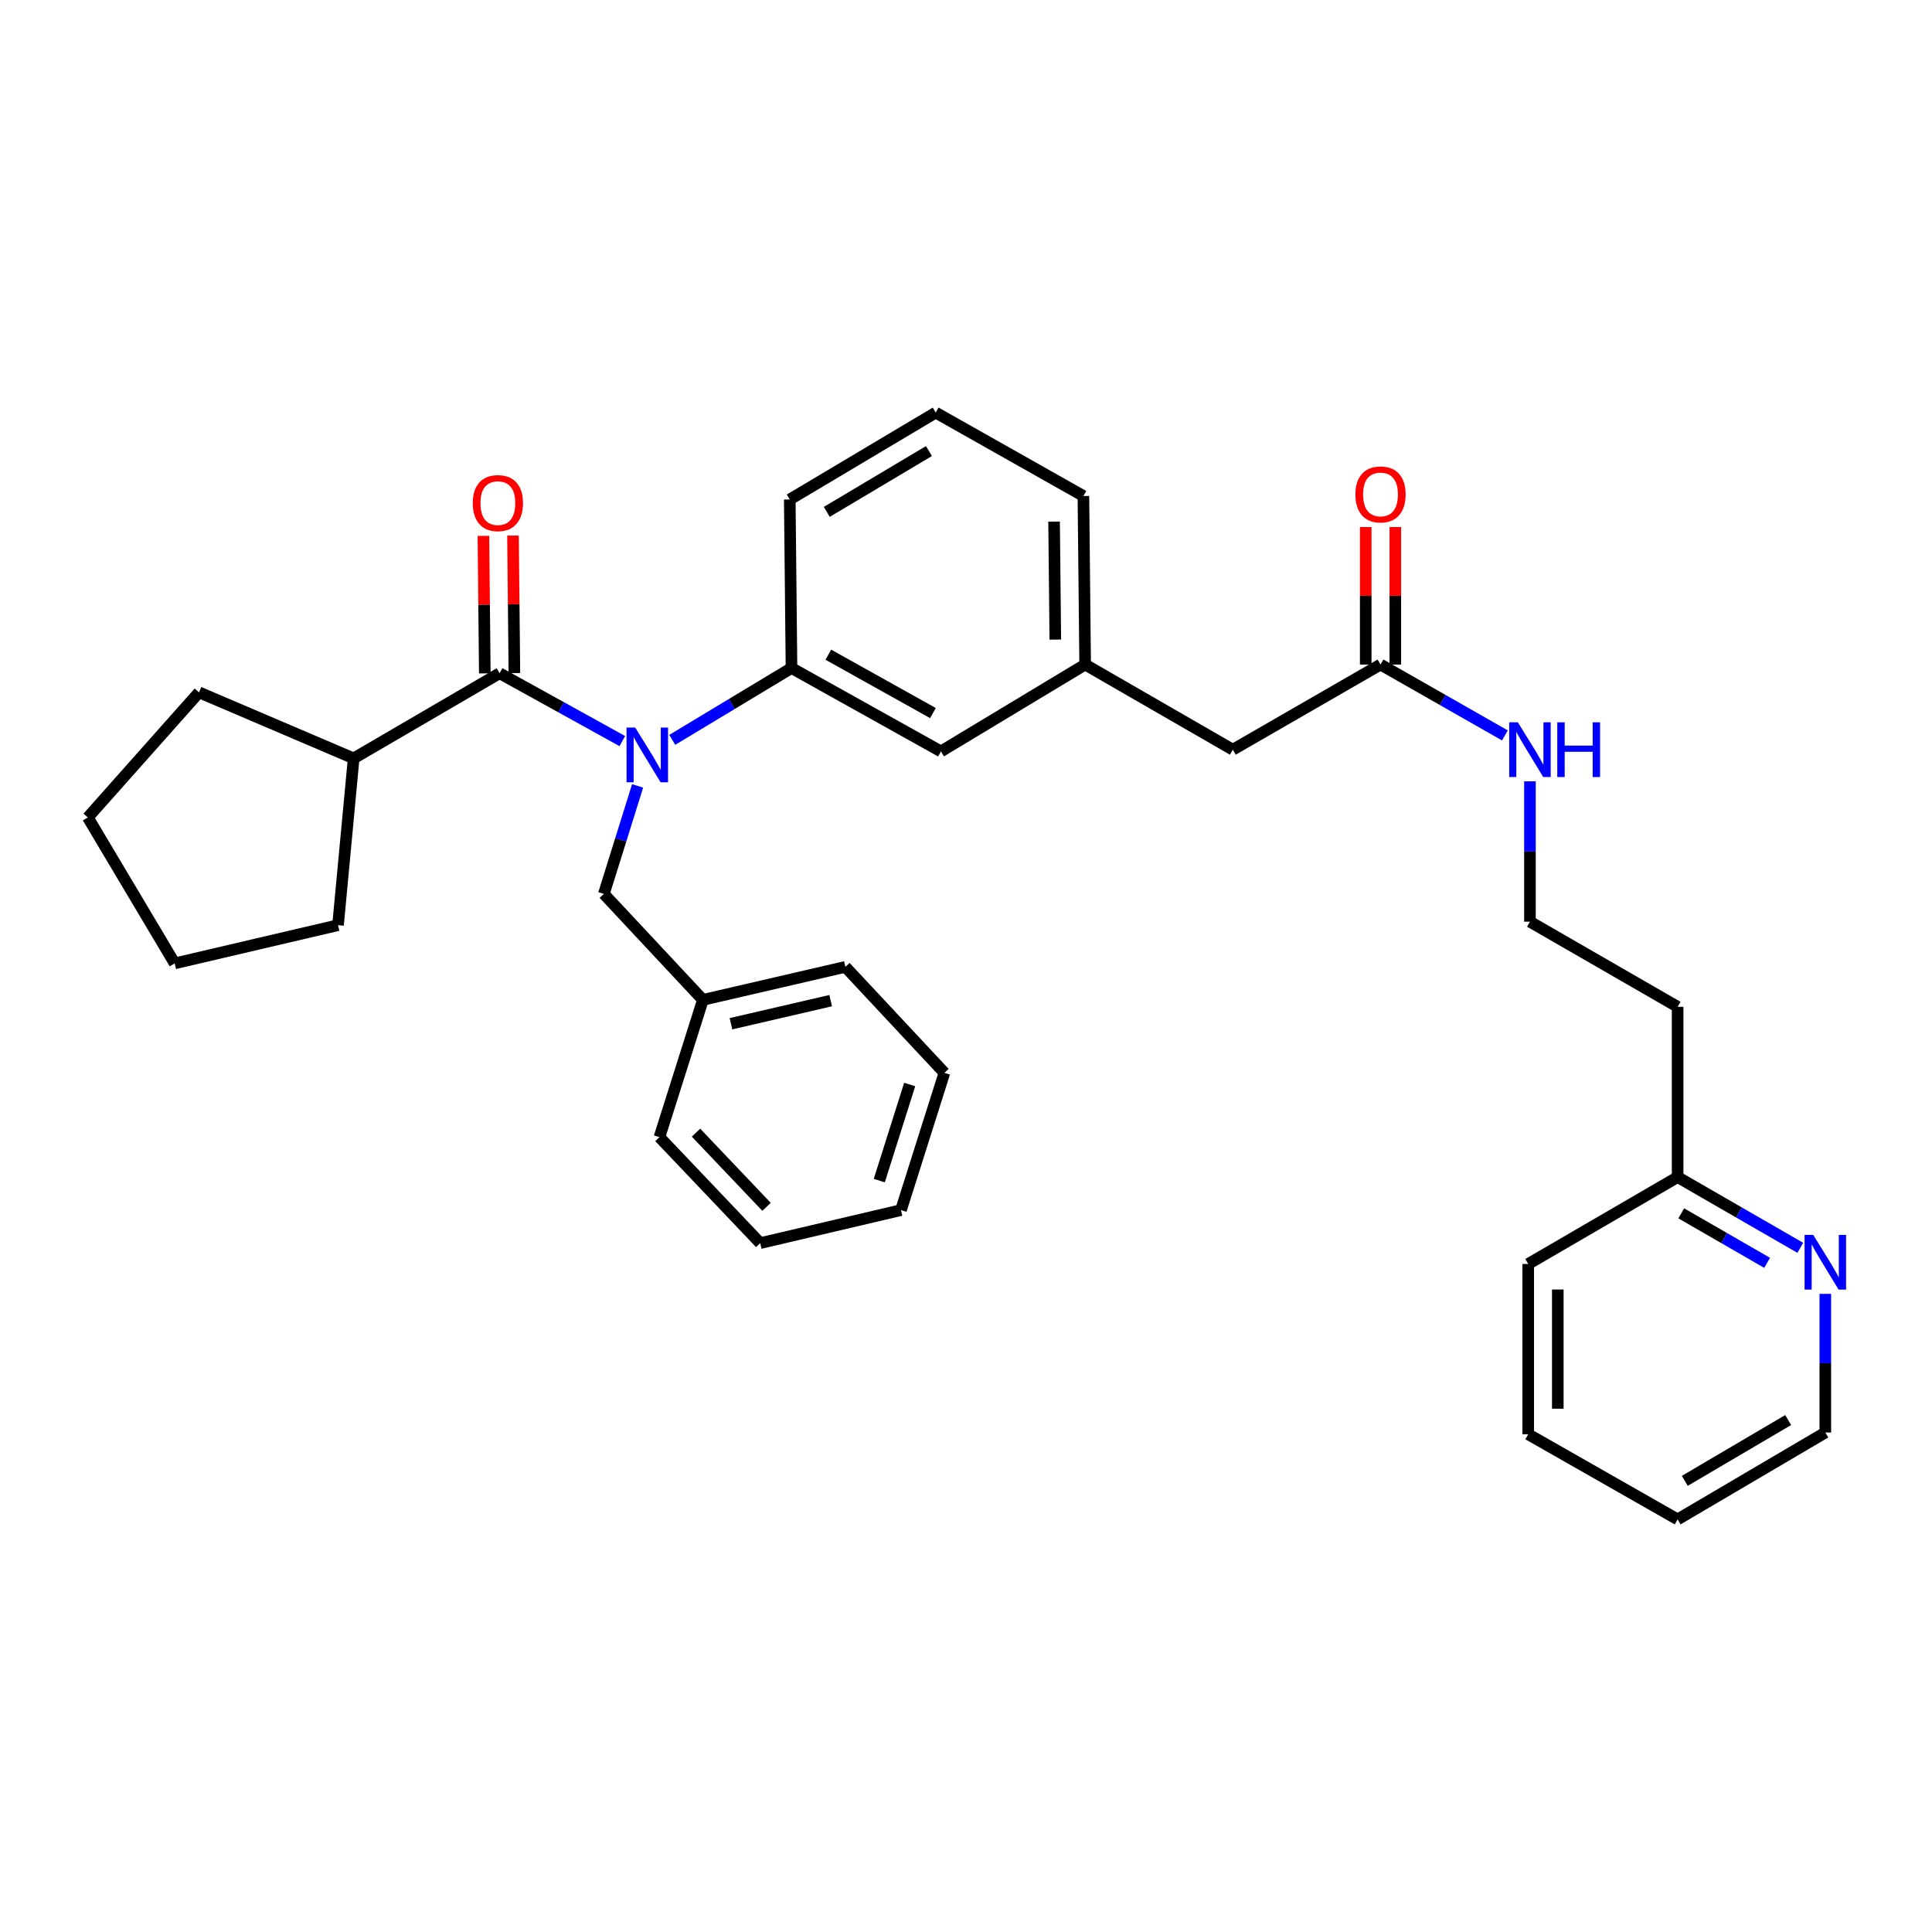 <?xml version='1.0' encoding='iso-8859-1'?>
<svg version='1.1' baseProfile='full'
              xmlns='http://www.w3.org/2000/svg'
                      xmlns:rdkit='http://www.rdkit.org/xml'
                      xmlns:xlink='http://www.w3.org/1999/xlink'
                  xml:space='preserve'
width='1000px' height='1000px' viewBox='0 0 1000 1000'>
<!-- END OF HEADER -->
<rect style='opacity:1.0;fill:#FFFFFF;stroke:none' width='1000' height='1000' x='0' y='0'> </rect>
<path class='bond-0' d='M 944.783,741.468 L 868.337,786.437' style='fill:none;fill-rule:evenodd;stroke:#000000;stroke-width:6px;stroke-linecap:butt;stroke-linejoin:miter;stroke-opacity:1' />
<path class='bond-0' d='M 925.552,735.015 L 872.04,766.493' style='fill:none;fill-rule:evenodd;stroke:#000000;stroke-width:6px;stroke-linecap:butt;stroke-linejoin:miter;stroke-opacity:1' />
<path class='bond-1' d='M 944.783,741.468 L 944.783,705.582' style='fill:none;fill-rule:evenodd;stroke:#000000;stroke-width:6px;stroke-linecap:butt;stroke-linejoin:miter;stroke-opacity:1' />
<path class='bond-1' d='M 944.783,705.582 L 944.783,669.697' style='fill:none;fill-rule:evenodd;stroke:#0000FF;stroke-width:6px;stroke-linecap:butt;stroke-linejoin:miter;stroke-opacity:1' />
<path class='bond-2' d='M 714.553,343.97 L 746.744,362.31' style='fill:none;fill-rule:evenodd;stroke:#000000;stroke-width:6px;stroke-linecap:butt;stroke-linejoin:miter;stroke-opacity:1' />
<path class='bond-2' d='M 746.744,362.31 L 778.935,380.65' style='fill:none;fill-rule:evenodd;stroke:#0000FF;stroke-width:6px;stroke-linecap:butt;stroke-linejoin:miter;stroke-opacity:1' />
<path class='bond-3' d='M 722.209,343.97 L 722.209,308.384' style='fill:none;fill-rule:evenodd;stroke:#000000;stroke-width:6px;stroke-linecap:butt;stroke-linejoin:miter;stroke-opacity:1' />
<path class='bond-3' d='M 722.209,308.384 L 722.209,272.799' style='fill:none;fill-rule:evenodd;stroke:#FF0000;stroke-width:6px;stroke-linecap:butt;stroke-linejoin:miter;stroke-opacity:1' />
<path class='bond-3' d='M 706.897,343.97 L 706.897,308.384' style='fill:none;fill-rule:evenodd;stroke:#000000;stroke-width:6px;stroke-linecap:butt;stroke-linejoin:miter;stroke-opacity:1' />
<path class='bond-3' d='M 706.897,308.384 L 706.897,272.799' style='fill:none;fill-rule:evenodd;stroke:#FF0000;stroke-width:6px;stroke-linecap:butt;stroke-linejoin:miter;stroke-opacity:1' />
<path class='bond-4' d='M 714.553,343.97 L 638.107,388.037' style='fill:none;fill-rule:evenodd;stroke:#000000;stroke-width:6px;stroke-linecap:butt;stroke-linejoin:miter;stroke-opacity:1' />
<path class='bond-5' d='M 791.9,404.423 L 791.9,440.744' style='fill:none;fill-rule:evenodd;stroke:#0000FF;stroke-width:6px;stroke-linecap:butt;stroke-linejoin:miter;stroke-opacity:1' />
<path class='bond-5' d='M 791.9,440.744 L 791.9,477.065' style='fill:none;fill-rule:evenodd;stroke:#000000;stroke-width:6px;stroke-linecap:butt;stroke-linejoin:miter;stroke-opacity:1' />
<path class='bond-6' d='M 868.337,786.437 L 790.999,742.37' style='fill:none;fill-rule:evenodd;stroke:#000000;stroke-width:6px;stroke-linecap:butt;stroke-linejoin:miter;stroke-opacity:1' />
<path class='bond-7' d='M 183.05,392.529 L 103.014,358.355' style='fill:none;fill-rule:evenodd;stroke:#000000;stroke-width:6px;stroke-linecap:butt;stroke-linejoin:miter;stroke-opacity:1' />
<path class='bond-8' d='M 183.05,392.529 L 174.959,478.868' style='fill:none;fill-rule:evenodd;stroke:#000000;stroke-width:6px;stroke-linecap:butt;stroke-linejoin:miter;stroke-opacity:1' />
<path class='bond-9' d='M 183.05,392.529 L 258.594,348.462' style='fill:none;fill-rule:evenodd;stroke:#000000;stroke-width:6px;stroke-linecap:butt;stroke-linejoin:miter;stroke-opacity:1' />
<path class='bond-10' d='M 330.025,406.778 L 321.29,434.729' style='fill:none;fill-rule:evenodd;stroke:#0000FF;stroke-width:6px;stroke-linecap:butt;stroke-linejoin:miter;stroke-opacity:1' />
<path class='bond-10' d='M 321.29,434.729 L 312.555,462.679' style='fill:none;fill-rule:evenodd;stroke:#000000;stroke-width:6px;stroke-linecap:butt;stroke-linejoin:miter;stroke-opacity:1' />
<path class='bond-11' d='M 322.115,383.587 L 290.354,366.024' style='fill:none;fill-rule:evenodd;stroke:#0000FF;stroke-width:6px;stroke-linecap:butt;stroke-linejoin:miter;stroke-opacity:1' />
<path class='bond-11' d='M 290.354,366.024 L 258.594,348.462' style='fill:none;fill-rule:evenodd;stroke:#000000;stroke-width:6px;stroke-linecap:butt;stroke-linejoin:miter;stroke-opacity:1' />
<path class='bond-12' d='M 347.958,382.951 L 378.819,364.358' style='fill:none;fill-rule:evenodd;stroke:#0000FF;stroke-width:6px;stroke-linecap:butt;stroke-linejoin:miter;stroke-opacity:1' />
<path class='bond-12' d='M 378.819,364.358 L 409.681,345.765' style='fill:none;fill-rule:evenodd;stroke:#000000;stroke-width:6px;stroke-linecap:butt;stroke-linejoin:miter;stroke-opacity:1' />
<path class='bond-13' d='M 266.25,348.384 L 265.889,312.798' style='fill:none;fill-rule:evenodd;stroke:#000000;stroke-width:6px;stroke-linecap:butt;stroke-linejoin:miter;stroke-opacity:1' />
<path class='bond-13' d='M 265.889,312.798 L 265.528,277.213' style='fill:none;fill-rule:evenodd;stroke:#FF0000;stroke-width:6px;stroke-linecap:butt;stroke-linejoin:miter;stroke-opacity:1' />
<path class='bond-13' d='M 250.937,348.539 L 250.577,312.954' style='fill:none;fill-rule:evenodd;stroke:#000000;stroke-width:6px;stroke-linecap:butt;stroke-linejoin:miter;stroke-opacity:1' />
<path class='bond-13' d='M 250.577,312.954 L 250.216,277.368' style='fill:none;fill-rule:evenodd;stroke:#FF0000;stroke-width:6px;stroke-linecap:butt;stroke-linejoin:miter;stroke-opacity:1' />
<path class='bond-14' d='M 103.014,358.355 L 45.455,423.104' style='fill:none;fill-rule:evenodd;stroke:#000000;stroke-width:6px;stroke-linecap:butt;stroke-linejoin:miter;stroke-opacity:1' />
<path class='bond-15' d='M 174.959,478.868 L 90.424,498.647' style='fill:none;fill-rule:evenodd;stroke:#000000;stroke-width:6px;stroke-linecap:butt;stroke-linejoin:miter;stroke-opacity:1' />
<path class='bond-16' d='M 363.819,517.533 L 437.559,500.451' style='fill:none;fill-rule:evenodd;stroke:#000000;stroke-width:6px;stroke-linecap:butt;stroke-linejoin:miter;stroke-opacity:1' />
<path class='bond-16' d='M 378.336,529.889 L 429.954,517.931' style='fill:none;fill-rule:evenodd;stroke:#000000;stroke-width:6px;stroke-linecap:butt;stroke-linejoin:miter;stroke-opacity:1' />
<path class='bond-17' d='M 363.819,517.533 L 341.334,588.585' style='fill:none;fill-rule:evenodd;stroke:#000000;stroke-width:6px;stroke-linecap:butt;stroke-linejoin:miter;stroke-opacity:1' />
<path class='bond-18' d='M 363.819,517.533 L 312.555,462.679' style='fill:none;fill-rule:evenodd;stroke:#000000;stroke-width:6px;stroke-linecap:butt;stroke-linejoin:miter;stroke-opacity:1' />
<path class='bond-19' d='M 437.559,500.451 L 488.823,555.305' style='fill:none;fill-rule:evenodd;stroke:#000000;stroke-width:6px;stroke-linecap:butt;stroke-linejoin:miter;stroke-opacity:1' />
<path class='bond-20' d='M 638.107,388.037 L 561.67,343.97' style='fill:none;fill-rule:evenodd;stroke:#000000;stroke-width:6px;stroke-linecap:butt;stroke-linejoin:miter;stroke-opacity:1' />
<path class='bond-21' d='M 561.67,343.97 L 560.769,256.729' style='fill:none;fill-rule:evenodd;stroke:#000000;stroke-width:6px;stroke-linecap:butt;stroke-linejoin:miter;stroke-opacity:1' />
<path class='bond-21' d='M 546.223,331.042 L 545.592,269.973' style='fill:none;fill-rule:evenodd;stroke:#000000;stroke-width:6px;stroke-linecap:butt;stroke-linejoin:miter;stroke-opacity:1' />
<path class='bond-22' d='M 561.67,343.97 L 487.028,388.93' style='fill:none;fill-rule:evenodd;stroke:#000000;stroke-width:6px;stroke-linecap:butt;stroke-linejoin:miter;stroke-opacity:1' />
<path class='bond-23' d='M 560.769,256.729 L 484.323,213.563' style='fill:none;fill-rule:evenodd;stroke:#000000;stroke-width:6px;stroke-linecap:butt;stroke-linejoin:miter;stroke-opacity:1' />
<path class='bond-24' d='M 484.323,213.563 L 408.779,258.532' style='fill:none;fill-rule:evenodd;stroke:#000000;stroke-width:6px;stroke-linecap:butt;stroke-linejoin:miter;stroke-opacity:1' />
<path class='bond-24' d='M 480.824,233.467 L 427.944,264.945' style='fill:none;fill-rule:evenodd;stroke:#000000;stroke-width:6px;stroke-linecap:butt;stroke-linejoin:miter;stroke-opacity:1' />
<path class='bond-25' d='M 408.779,258.532 L 409.681,345.765' style='fill:none;fill-rule:evenodd;stroke:#000000;stroke-width:6px;stroke-linecap:butt;stroke-linejoin:miter;stroke-opacity:1' />
<path class='bond-26' d='M 409.681,345.765 L 487.028,388.93' style='fill:none;fill-rule:evenodd;stroke:#000000;stroke-width:6px;stroke-linecap:butt;stroke-linejoin:miter;stroke-opacity:1' />
<path class='bond-26' d='M 428.746,338.868 L 482.889,369.084' style='fill:none;fill-rule:evenodd;stroke:#000000;stroke-width:6px;stroke-linecap:butt;stroke-linejoin:miter;stroke-opacity:1' />
<path class='bond-27' d='M 341.334,588.585 L 393.492,643.44' style='fill:none;fill-rule:evenodd;stroke:#000000;stroke-width:6px;stroke-linecap:butt;stroke-linejoin:miter;stroke-opacity:1' />
<path class='bond-27' d='M 360.255,586.262 L 396.766,624.66' style='fill:none;fill-rule:evenodd;stroke:#000000;stroke-width:6px;stroke-linecap:butt;stroke-linejoin:miter;stroke-opacity:1' />
<path class='bond-28' d='M 488.823,555.305 L 466.339,626.357' style='fill:none;fill-rule:evenodd;stroke:#000000;stroke-width:6px;stroke-linecap:butt;stroke-linejoin:miter;stroke-opacity:1' />
<path class='bond-28' d='M 470.851,561.343 L 455.112,611.079' style='fill:none;fill-rule:evenodd;stroke:#000000;stroke-width:6px;stroke-linecap:butt;stroke-linejoin:miter;stroke-opacity:1' />
<path class='bond-29' d='M 393.492,643.44 L 466.339,626.357' style='fill:none;fill-rule:evenodd;stroke:#000000;stroke-width:6px;stroke-linecap:butt;stroke-linejoin:miter;stroke-opacity:1' />
<path class='bond-30' d='M 90.424,498.647 L 45.455,423.104' style='fill:none;fill-rule:evenodd;stroke:#000000;stroke-width:6px;stroke-linecap:butt;stroke-linejoin:miter;stroke-opacity:1' />
<path class='bond-31' d='M 790.999,742.37 L 790.999,654.235' style='fill:none;fill-rule:evenodd;stroke:#000000;stroke-width:6px;stroke-linecap:butt;stroke-linejoin:miter;stroke-opacity:1' />
<path class='bond-31' d='M 806.312,729.149 L 806.312,667.455' style='fill:none;fill-rule:evenodd;stroke:#000000;stroke-width:6px;stroke-linecap:butt;stroke-linejoin:miter;stroke-opacity:1' />
<path class='bond-32' d='M 790.999,654.235 L 868.337,609.266' style='fill:none;fill-rule:evenodd;stroke:#000000;stroke-width:6px;stroke-linecap:butt;stroke-linejoin:miter;stroke-opacity:1' />
<path class='bond-33' d='M 868.337,609.266 L 900.087,627.569' style='fill:none;fill-rule:evenodd;stroke:#000000;stroke-width:6px;stroke-linecap:butt;stroke-linejoin:miter;stroke-opacity:1' />
<path class='bond-33' d='M 900.087,627.569 L 931.837,645.871' style='fill:none;fill-rule:evenodd;stroke:#0000FF;stroke-width:6px;stroke-linecap:butt;stroke-linejoin:miter;stroke-opacity:1' />
<path class='bond-33' d='M 870.215,628.023 L 892.44,640.835' style='fill:none;fill-rule:evenodd;stroke:#000000;stroke-width:6px;stroke-linecap:butt;stroke-linejoin:miter;stroke-opacity:1' />
<path class='bond-33' d='M 892.44,640.835 L 914.665,653.647' style='fill:none;fill-rule:evenodd;stroke:#0000FF;stroke-width:6px;stroke-linecap:butt;stroke-linejoin:miter;stroke-opacity:1' />
<path class='bond-34' d='M 868.337,609.266 L 868.337,521.132' style='fill:none;fill-rule:evenodd;stroke:#000000;stroke-width:6px;stroke-linecap:butt;stroke-linejoin:miter;stroke-opacity:1' />
<path class='bond-35' d='M 868.337,521.132 L 791.9,477.065' style='fill:none;fill-rule:evenodd;stroke:#000000;stroke-width:6px;stroke-linecap:butt;stroke-linejoin:miter;stroke-opacity:1' />
<path  class='atom-2' d='M 785.64 373.877
L 794.92 388.877
Q 795.84 390.357, 797.32 393.037
Q 798.8 395.717, 798.88 395.877
L 798.88 373.877
L 802.64 373.877
L 802.64 402.197
L 798.76 402.197
L 788.8 385.797
Q 787.64 383.877, 786.4 381.677
Q 785.2 379.477, 784.84 378.797
L 784.84 402.197
L 781.16 402.197
L 781.16 373.877
L 785.64 373.877
' fill='#0000FF'/>
<path  class='atom-2' d='M 806.04 373.877
L 809.88 373.877
L 809.88 385.917
L 824.36 385.917
L 824.36 373.877
L 828.2 373.877
L 828.2 402.197
L 824.36 402.197
L 824.36 389.117
L 809.88 389.117
L 809.88 402.197
L 806.04 402.197
L 806.04 373.877
' fill='#0000FF'/>
<path  class='atom-3' d='M 701.553 255.915
Q 701.553 249.115, 704.913 245.315
Q 708.273 241.515, 714.553 241.515
Q 720.833 241.515, 724.193 245.315
Q 727.553 249.115, 727.553 255.915
Q 727.553 262.795, 724.153 266.715
Q 720.753 270.595, 714.553 270.595
Q 708.313 270.595, 704.913 266.715
Q 701.553 262.835, 701.553 255.915
M 714.553 267.395
Q 718.873 267.395, 721.193 264.515
Q 723.553 261.595, 723.553 255.915
Q 723.553 250.355, 721.193 247.555
Q 718.873 244.715, 714.553 244.715
Q 710.233 244.715, 707.873 247.515
Q 705.553 250.315, 705.553 255.915
Q 705.553 261.635, 707.873 264.515
Q 710.233 267.395, 714.553 267.395
' fill='#FF0000'/>
<path  class='atom-6' d='M 328.779 376.574
L 338.059 391.574
Q 338.979 393.054, 340.459 395.734
Q 341.939 398.414, 342.019 398.574
L 342.019 376.574
L 345.779 376.574
L 345.779 404.894
L 341.899 404.894
L 331.939 388.494
Q 330.779 386.574, 329.539 384.374
Q 328.339 382.174, 327.979 381.494
L 327.979 404.894
L 324.299 404.894
L 324.299 376.574
L 328.779 376.574
' fill='#0000FF'/>
<path  class='atom-8' d='M 244.7 260.407
Q 244.7 253.607, 248.06 249.807
Q 251.42 246.007, 257.7 246.007
Q 263.98 246.007, 267.34 249.807
Q 270.7 253.607, 270.7 260.407
Q 270.7 267.287, 267.3 271.207
Q 263.9 275.087, 257.7 275.087
Q 251.46 275.087, 248.06 271.207
Q 244.7 267.327, 244.7 260.407
M 257.7 271.887
Q 262.02 271.887, 264.34 269.007
Q 266.7 266.087, 266.7 260.407
Q 266.7 254.847, 264.34 252.047
Q 262.02 249.207, 257.7 249.207
Q 253.38 249.207, 251.02 252.007
Q 248.7 254.807, 248.7 260.407
Q 248.7 266.127, 251.02 269.007
Q 253.38 271.887, 257.7 271.887
' fill='#FF0000'/>
<path  class='atom-30' d='M 938.523 639.173
L 947.803 654.173
Q 948.723 655.653, 950.203 658.333
Q 951.683 661.013, 951.763 661.173
L 951.763 639.173
L 955.523 639.173
L 955.523 667.493
L 951.643 667.493
L 941.683 651.093
Q 940.523 649.173, 939.283 646.973
Q 938.083 644.773, 937.723 644.093
L 937.723 667.493
L 934.043 667.493
L 934.043 639.173
L 938.523 639.173
' fill='#0000FF'/>
</svg>
